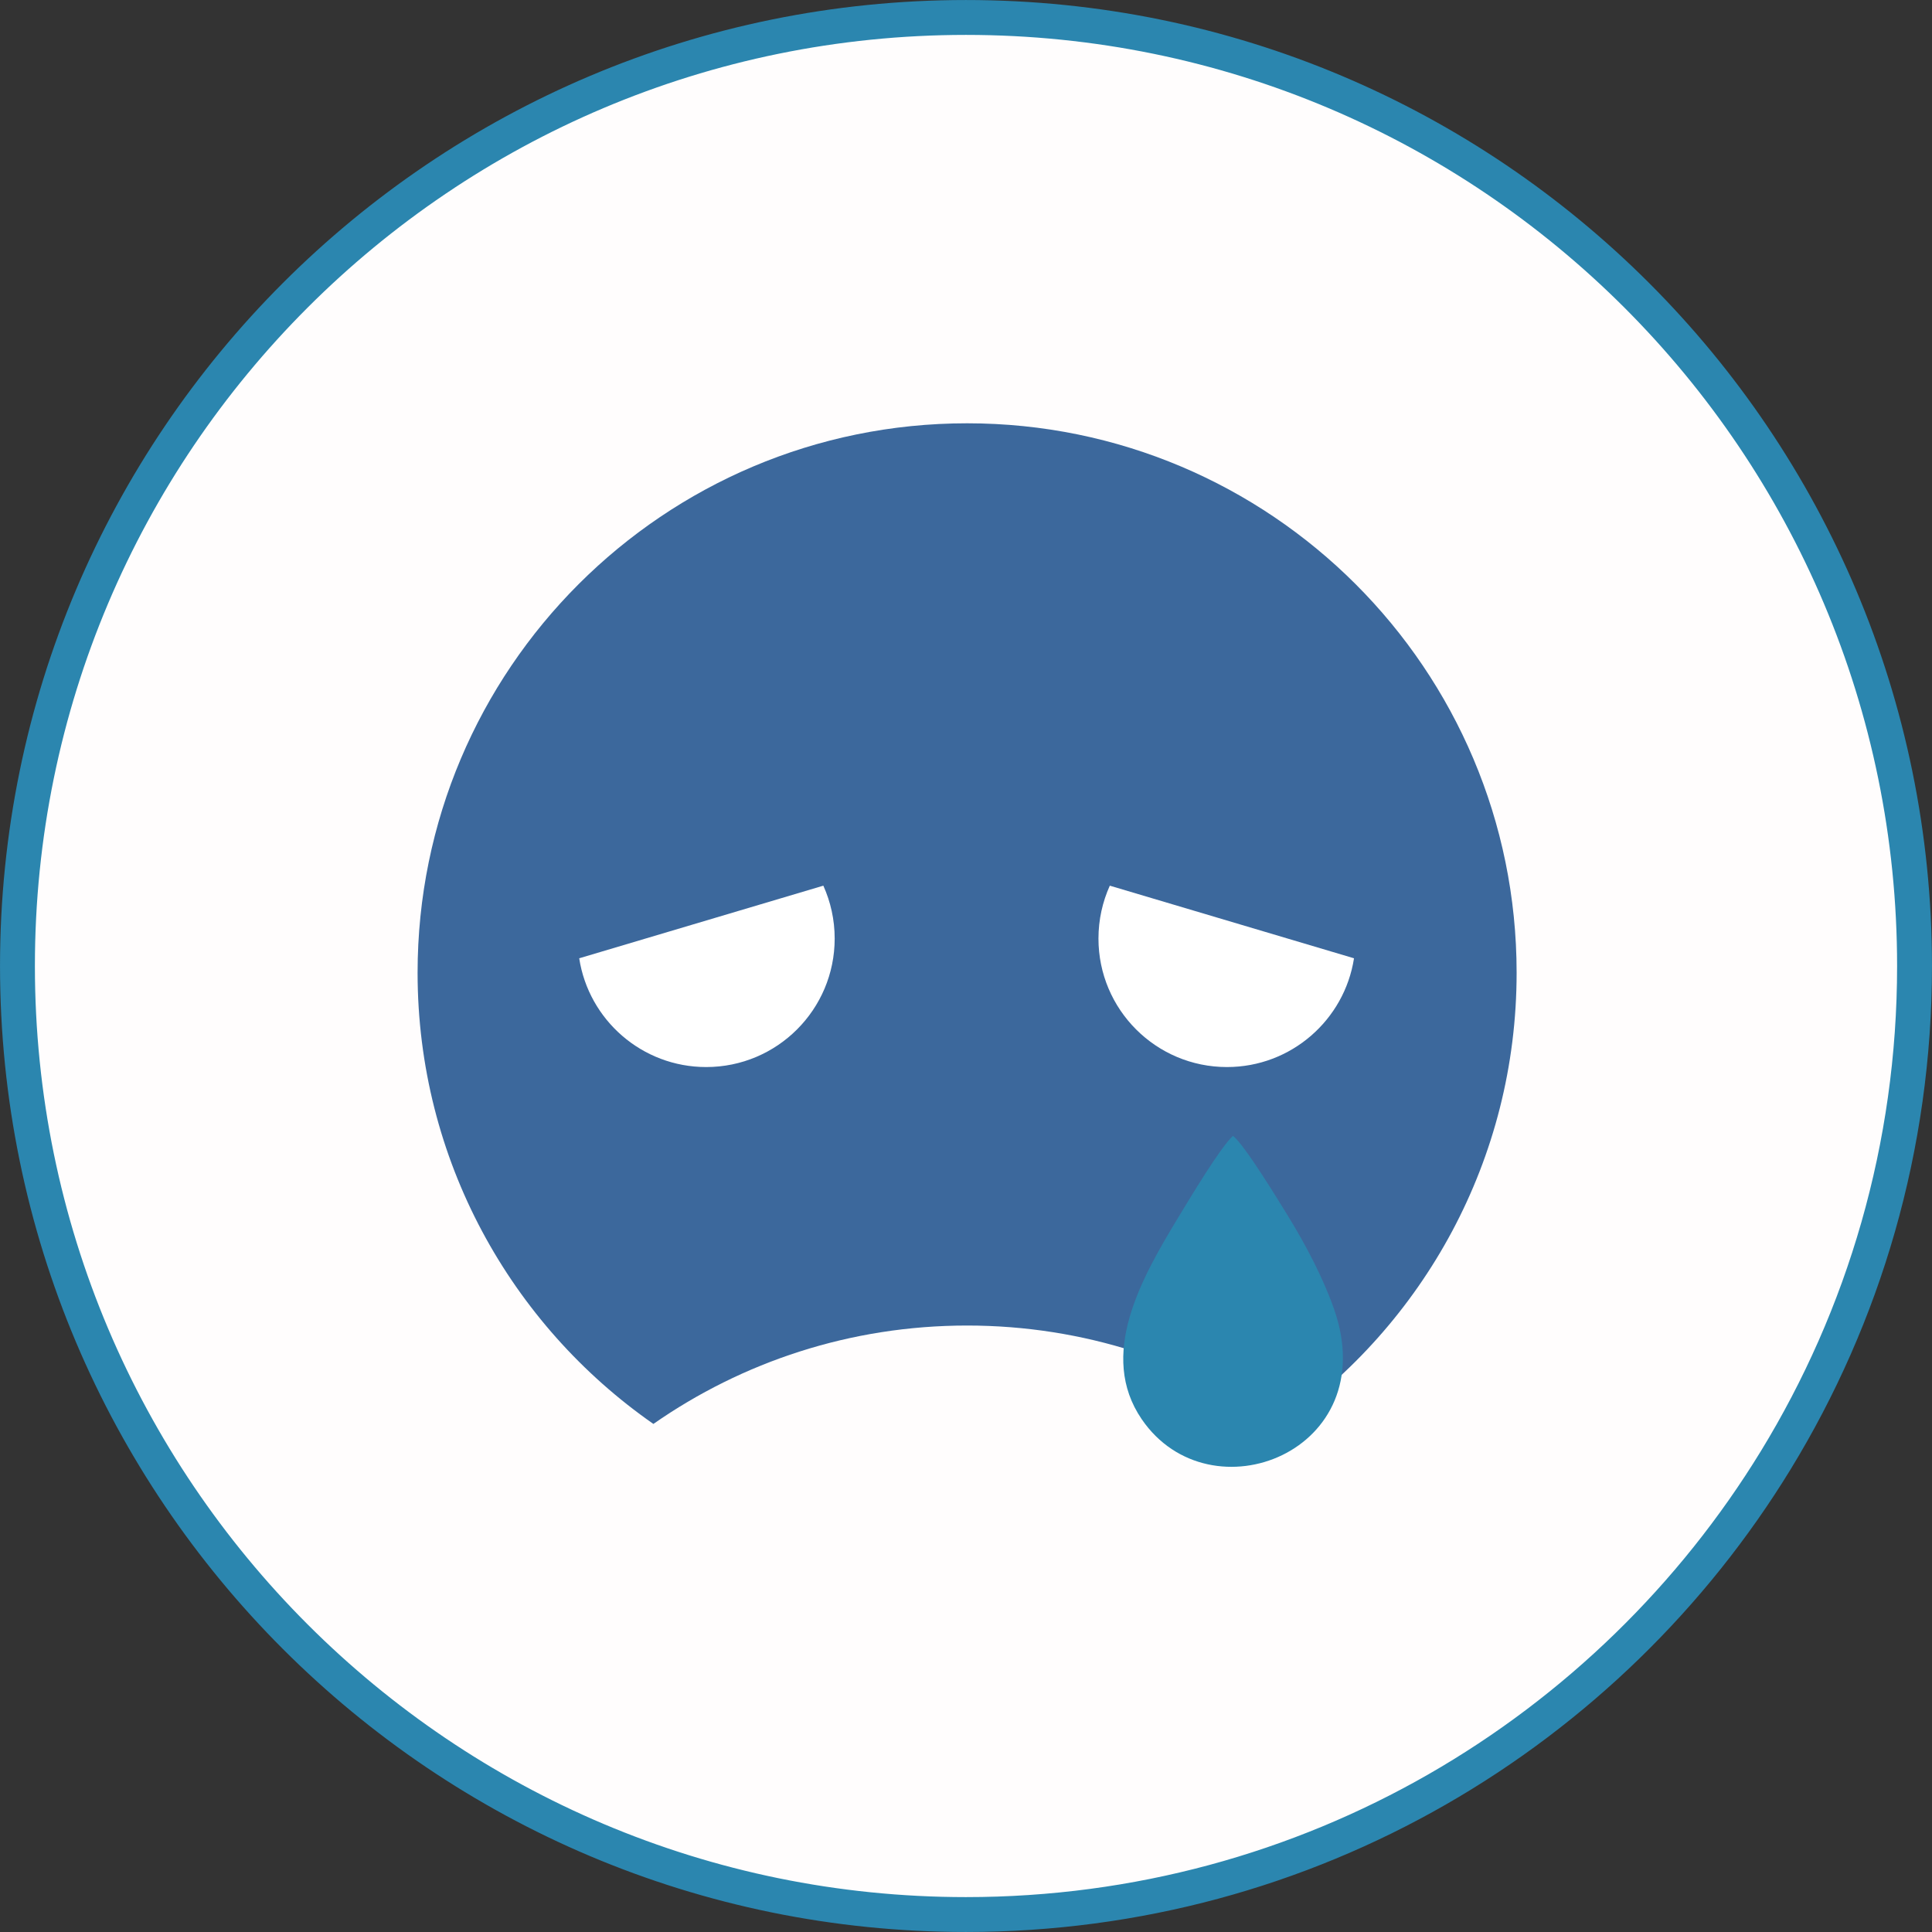 <?xml version="1.0" encoding="UTF-8"?>
<!DOCTYPE svg PUBLIC "-//W3C//DTD SVG 1.1//EN" "http://www.w3.org/Graphics/SVG/1.1/DTD/svg11.dtd">
<!-- Creator: CorelDRAW X8 -->
<svg xmlns="http://www.w3.org/2000/svg" xml:space="preserve" width="1343px" height="1343px" version="1.1" style="shape-rendering:geometricPrecision; text-rendering:geometricPrecision; image-rendering:optimizeQuality; fill-rule:evenodd; clip-rule:evenodd"
viewBox="0 0 23679 23679"
 xmlns:xlink="http://www.w3.org/1999/xlink">
 <rect x="0" y="0" width="23679" height="23679" fill="#333333" stroke="none"/>
 <defs>
  <style type="text/css">
   <![CDATA[
    .str0 {stroke:#2B86AF;stroke-width:427.481}
    .fil2 {fill:#2B86AF}
    .fil1 {fill:#3C689C}
    .fil0 {fill:#FFFDFD}
    .fil3 {fill:white}
   ]]>
  </style>
 </defs>
 <g id="Capa_x0020_1">
  <path id="Oval" class="fil0 str0" d="M11839 214c3211,0 6117,1301 8221,3405 2104,2104 3405,5010 3405,8220 0,2219 -622,4293 -1700,6056 -2043,3341 -5724,5570 -9926,5570 -3210,0 -6116,-1301 -8220,-3405 -2104,-2104 -3405,-5010 -3405,-8221 0,-3210 1301,-6116 3405,-8220 2104,-2104 5010,-3405 8220,-3405z"/>
  <path class="fil1" d="M11853 5188c3720,0 6735,3015 6735,6734 0,2290 -1143,4313 -2889,5530 -1091,-760 -2416,-1206 -3846,-1206 -1430,0 -2755,446 -3845,1206 -1747,-1217 -2890,-3240 -2890,-5530 0,-3719 3016,-6734 6735,-6734z"/>
  <path class="fil2" d="M15112 13921c-156,141 -534,775 -672,1002 -457,753 -983,1686 -447,2471 839,1228 2967,395 2358,-1348 -137,-392 -350,-790 -550,-1118 -135,-220 -545,-893 -689,-1007z"/>
  <path class="fil3" d="M10091 10855c89,198 139,417 139,648 0,870 -705,1575 -1575,1575 -787,0 -1440,-578 -1556,-1333l2992 -890z"/>
  <path class="fil3" d="M13602 10855c-89,198 -139,417 -139,648 0,870 705,1575 1575,1575 787,0 1440,-578 1557,-1333l-2993 -890z"/>
 </g>
</svg>
